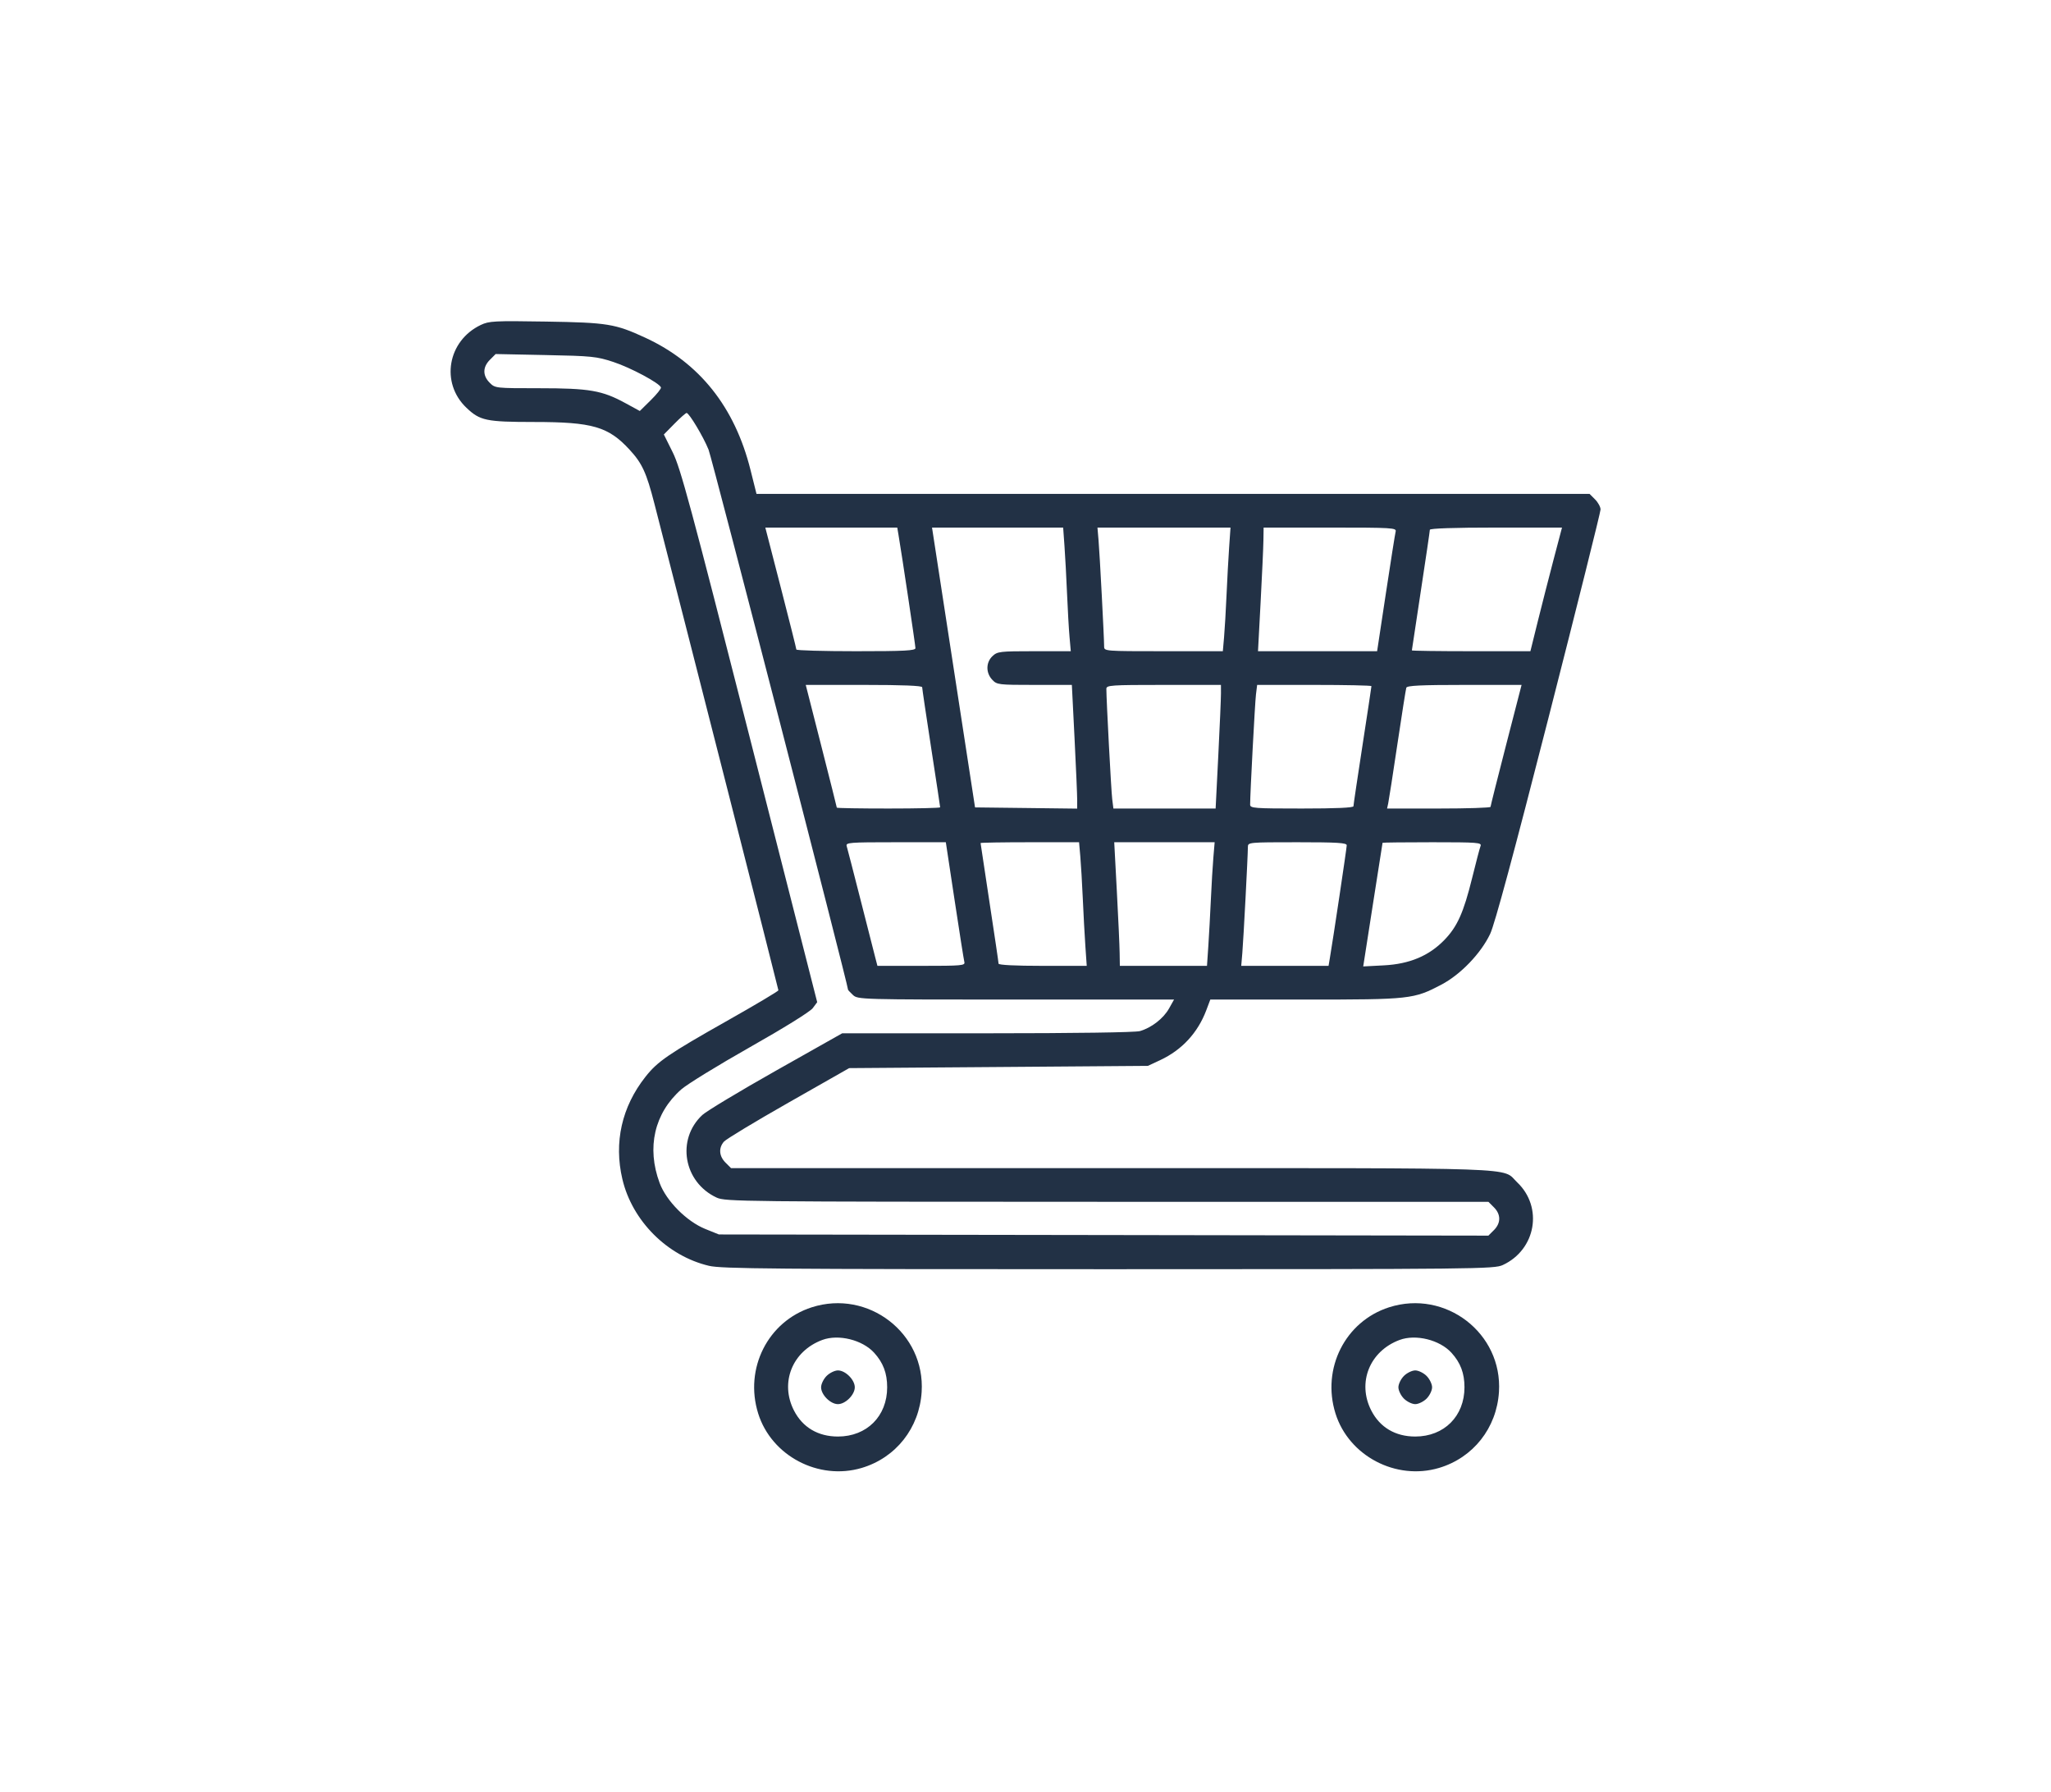 <?xml version="1.0" encoding="UTF-8"?> <svg xmlns="http://www.w3.org/2000/svg" width="103" height="90" viewBox="0 0 103 90" fill="none"><path fill-rule="evenodd" clip-rule="evenodd" d="M24.144 16.317C22.476 17.113 22.11 19.228 23.425 20.476C24.107 21.123 24.411 21.187 26.82 21.189C29.755 21.19 30.549 21.421 31.616 22.579C32.25 23.267 32.462 23.727 32.868 25.306C34.418 31.327 39.091 49.666 39.091 49.726C39.091 49.768 37.936 50.455 36.525 51.252C33.554 52.932 33.027 53.293 32.415 54.068C31.225 55.574 30.821 57.366 31.256 59.209C31.749 61.304 33.511 63.066 35.605 63.56C36.235 63.709 38.811 63.73 55.674 63.73C74.282 63.729 75.038 63.721 75.472 63.519C77.137 62.747 77.506 60.614 76.191 59.367C75.384 58.6 76.966 58.655 55.842 58.655H36.712L36.435 58.378C36.11 58.053 36.079 57.643 36.356 57.324C36.464 57.199 37.924 56.317 39.599 55.365L42.645 53.633L50.147 53.577L57.648 53.52L58.274 53.227C59.36 52.717 60.154 51.856 60.579 50.727L60.781 50.191H65.537C70.829 50.191 70.994 50.173 72.388 49.44C73.349 48.935 74.37 47.873 74.835 46.894C75.063 46.414 76.012 42.899 77.776 35.999C79.208 30.397 80.379 25.71 80.379 25.583C80.379 25.456 80.255 25.228 80.103 25.076L79.826 24.799H58.908H37.991L37.689 23.593C36.898 20.435 35.128 18.213 32.399 16.954C30.892 16.259 30.51 16.197 27.416 16.147C24.818 16.105 24.56 16.119 24.144 16.317ZM24.602 18.067C24.237 18.432 24.233 18.86 24.59 19.217C24.865 19.493 24.881 19.494 27.084 19.494C29.601 19.494 30.24 19.605 31.409 20.243L32.131 20.637L32.679 20.097C32.981 19.8 33.212 19.511 33.193 19.454C33.12 19.236 31.668 18.459 30.802 18.175C29.962 17.899 29.719 17.874 27.394 17.828L24.891 17.777L24.602 18.067ZM33.87 21.276L33.338 21.816L33.785 22.715C34.173 23.494 34.686 25.392 37.636 36.968L41.039 50.322L40.815 50.623C40.685 50.798 39.361 51.62 37.669 52.577C36.063 53.486 34.506 54.443 34.211 54.703C32.861 55.895 32.463 57.624 33.128 59.405C33.465 60.308 34.488 61.335 35.425 61.712L36.102 61.985L55.424 62.014L74.746 62.044L75.025 61.766C75.379 61.411 75.379 60.979 75.026 60.625L74.749 60.348L55.595 60.346C37.176 60.343 36.423 60.335 35.989 60.134C34.326 59.362 33.954 57.215 35.27 55.987C35.48 55.792 37.146 54.789 38.973 53.758L42.295 51.884H49.578C53.981 51.884 57.012 51.84 57.245 51.774C57.826 51.607 58.425 51.143 58.707 50.641L58.96 50.191H51.021C43.188 50.191 43.079 50.188 42.835 49.961C42.7 49.835 42.588 49.715 42.588 49.696C42.588 49.463 35.754 23.004 35.584 22.58C35.328 21.94 34.608 20.736 34.481 20.736C34.437 20.736 34.162 20.979 33.87 21.276ZM39.213 29.51C39.641 31.171 39.992 32.567 39.992 32.614C39.993 32.66 41.339 32.699 42.983 32.699C45.435 32.699 45.973 32.671 45.973 32.544C45.973 32.41 45.292 27.856 45.122 26.858L45.06 26.491H41.747H38.434L39.213 29.51ZM47.886 33.517L48.966 40.542L51.53 40.572L54.095 40.603L54.096 40.177C54.097 39.943 54.037 38.546 53.963 37.072L53.828 34.391H51.951C50.134 34.391 50.065 34.383 49.828 34.13C49.502 33.783 49.509 33.258 49.844 32.944C50.09 32.713 50.211 32.699 51.94 32.699H53.774L53.712 31.993C53.677 31.605 53.621 30.628 53.587 29.821C53.553 29.014 53.495 27.935 53.458 27.422L53.391 26.491H50.099H46.806L47.886 33.517ZM55.169 27.14C55.227 27.803 55.449 32.037 55.449 32.463C55.449 32.696 55.483 32.699 58.429 32.699H61.41L61.472 31.993C61.506 31.605 61.562 30.653 61.596 29.877C61.63 29.101 61.689 28.022 61.727 27.479L61.795 26.491H58.454H55.114L55.169 27.14ZM63.448 27.14C63.443 27.497 63.379 28.894 63.307 30.244L63.176 32.699L66.167 32.699L69.158 32.699L69.598 29.793C69.84 28.194 70.061 26.798 70.089 26.689C70.137 26.504 69.925 26.491 66.799 26.491H63.458L63.448 27.14ZM71.806 26.602C71.806 26.663 71.603 28.042 71.355 29.665C71.106 31.289 70.903 32.636 70.903 32.658C70.903 32.68 72.243 32.699 73.88 32.699H76.856L77.226 31.203C77.43 30.381 77.787 28.984 78.019 28.1L78.443 26.491H75.124C73.025 26.491 71.806 26.532 71.806 26.602ZM41.244 37.451C41.673 39.134 42.024 40.53 42.024 40.554C42.024 40.579 43.192 40.598 44.619 40.598C46.046 40.598 47.214 40.571 47.214 40.538C47.214 40.505 47.011 39.161 46.762 37.551C46.514 35.942 46.311 34.572 46.311 34.508C46.311 34.431 45.328 34.391 43.387 34.391H40.464L41.244 37.451ZM55.561 34.589C55.561 35.143 55.803 39.705 55.854 40.119L55.914 40.598H58.481H61.048L61.183 37.918C61.257 36.444 61.317 35.047 61.316 34.815L61.315 34.391H58.438C55.774 34.391 55.561 34.406 55.561 34.589ZM63.074 34.871C63.023 35.285 62.781 39.847 62.781 40.401C62.781 40.583 62.98 40.598 65.376 40.598C67.089 40.598 67.97 40.559 67.97 40.482C67.97 40.417 68.174 39.048 68.422 37.438C68.67 35.829 68.873 34.485 68.873 34.452C68.873 34.419 67.582 34.391 66.003 34.391H63.133L63.074 34.871ZM70.624 34.532C70.599 34.61 70.396 35.892 70.174 37.382C69.952 38.872 69.745 40.205 69.714 40.344L69.658 40.598H72.255C73.683 40.598 74.853 40.56 74.854 40.514C74.855 40.467 75.206 39.071 75.634 37.41L76.413 34.391H73.542C71.345 34.391 70.66 34.425 70.624 34.532ZM42.521 42.489C42.554 42.597 42.865 43.803 43.213 45.169C43.561 46.535 43.894 47.842 43.954 48.075L44.064 48.498H46.272C48.32 48.498 48.477 48.484 48.429 48.301C48.401 48.192 48.181 46.796 47.939 45.197L47.499 42.291H44.98C42.633 42.291 42.465 42.305 42.521 42.489ZM49.244 42.332C49.244 42.354 49.447 43.701 49.695 45.324C49.944 46.948 50.147 48.326 50.147 48.387C50.147 48.456 50.985 48.498 52.361 48.498H54.575L54.507 47.511C54.469 46.968 54.411 45.889 54.377 45.113C54.342 44.337 54.286 43.385 54.252 42.997L54.19 42.291H51.717C50.357 42.291 49.244 42.31 49.244 42.332ZM56.087 44.746C56.16 46.096 56.223 47.492 56.228 47.849L56.238 48.498H58.426H60.614L60.681 47.511C60.717 46.968 60.775 45.914 60.809 45.169C60.843 44.424 60.899 43.472 60.935 43.053L60.999 42.291L58.478 42.291L55.956 42.291L56.087 44.746ZM62.668 42.527C62.668 42.953 62.446 47.186 62.389 47.849L62.334 48.498H64.526H66.719L66.781 48.132C66.951 47.134 67.632 42.58 67.632 42.445C67.632 42.32 67.173 42.291 65.15 42.291C62.71 42.291 62.668 42.295 62.668 42.527ZM69.431 42.319C69.427 42.335 69.207 43.738 68.942 45.437L68.46 48.527L69.5 48.473C70.783 48.406 71.76 47.997 72.53 47.204C73.184 46.531 73.5 45.827 73.929 44.09C74.121 43.31 74.311 42.586 74.352 42.482C74.419 42.307 74.224 42.291 71.931 42.291C70.559 42.291 69.434 42.304 69.431 42.319ZM40.768 65.642C38.565 66.347 37.369 68.715 38.075 70.973C38.741 73.104 41.111 74.351 43.273 73.709C44.992 73.198 46.171 71.703 46.285 69.891C46.47 66.944 43.602 64.736 40.768 65.642ZM69.76 65.642C67.557 66.347 66.361 68.715 67.067 70.973C67.733 73.104 70.103 74.351 72.265 73.709C73.983 73.198 75.163 71.703 75.277 69.891C75.462 66.944 72.594 64.736 69.76 65.642ZM41.298 67.281C39.79 67.841 39.154 69.423 39.873 70.826C40.307 71.673 41.083 72.132 42.081 72.132C43.532 72.131 44.553 71.11 44.553 69.659C44.553 68.953 44.355 68.427 43.901 67.927C43.311 67.277 42.111 66.98 41.298 67.281ZM70.29 67.281C68.782 67.841 68.146 69.423 68.865 70.826C69.299 71.673 70.075 72.132 71.073 72.132C72.524 72.131 73.545 71.11 73.545 69.659C73.545 68.953 73.347 68.427 72.893 67.927C72.302 67.277 71.103 66.98 70.29 67.281ZM41.512 69.089C41.359 69.242 41.235 69.498 41.235 69.659C41.235 70.035 41.705 70.505 42.081 70.505C42.457 70.505 42.927 70.035 42.927 69.659C42.927 69.282 42.457 68.812 42.081 68.812C41.92 68.812 41.664 68.937 41.512 69.089ZM70.504 69.089C70.351 69.242 70.227 69.498 70.227 69.659C70.227 69.82 70.351 70.076 70.504 70.228C70.656 70.38 70.912 70.505 71.073 70.505C71.233 70.505 71.49 70.38 71.642 70.228C71.794 70.076 71.919 69.82 71.919 69.659C71.919 69.498 71.794 69.242 71.642 69.089C71.49 68.937 71.233 68.812 71.073 68.812C70.912 68.812 70.656 68.937 70.504 69.089Z" fill="#223145"></path></svg> 
